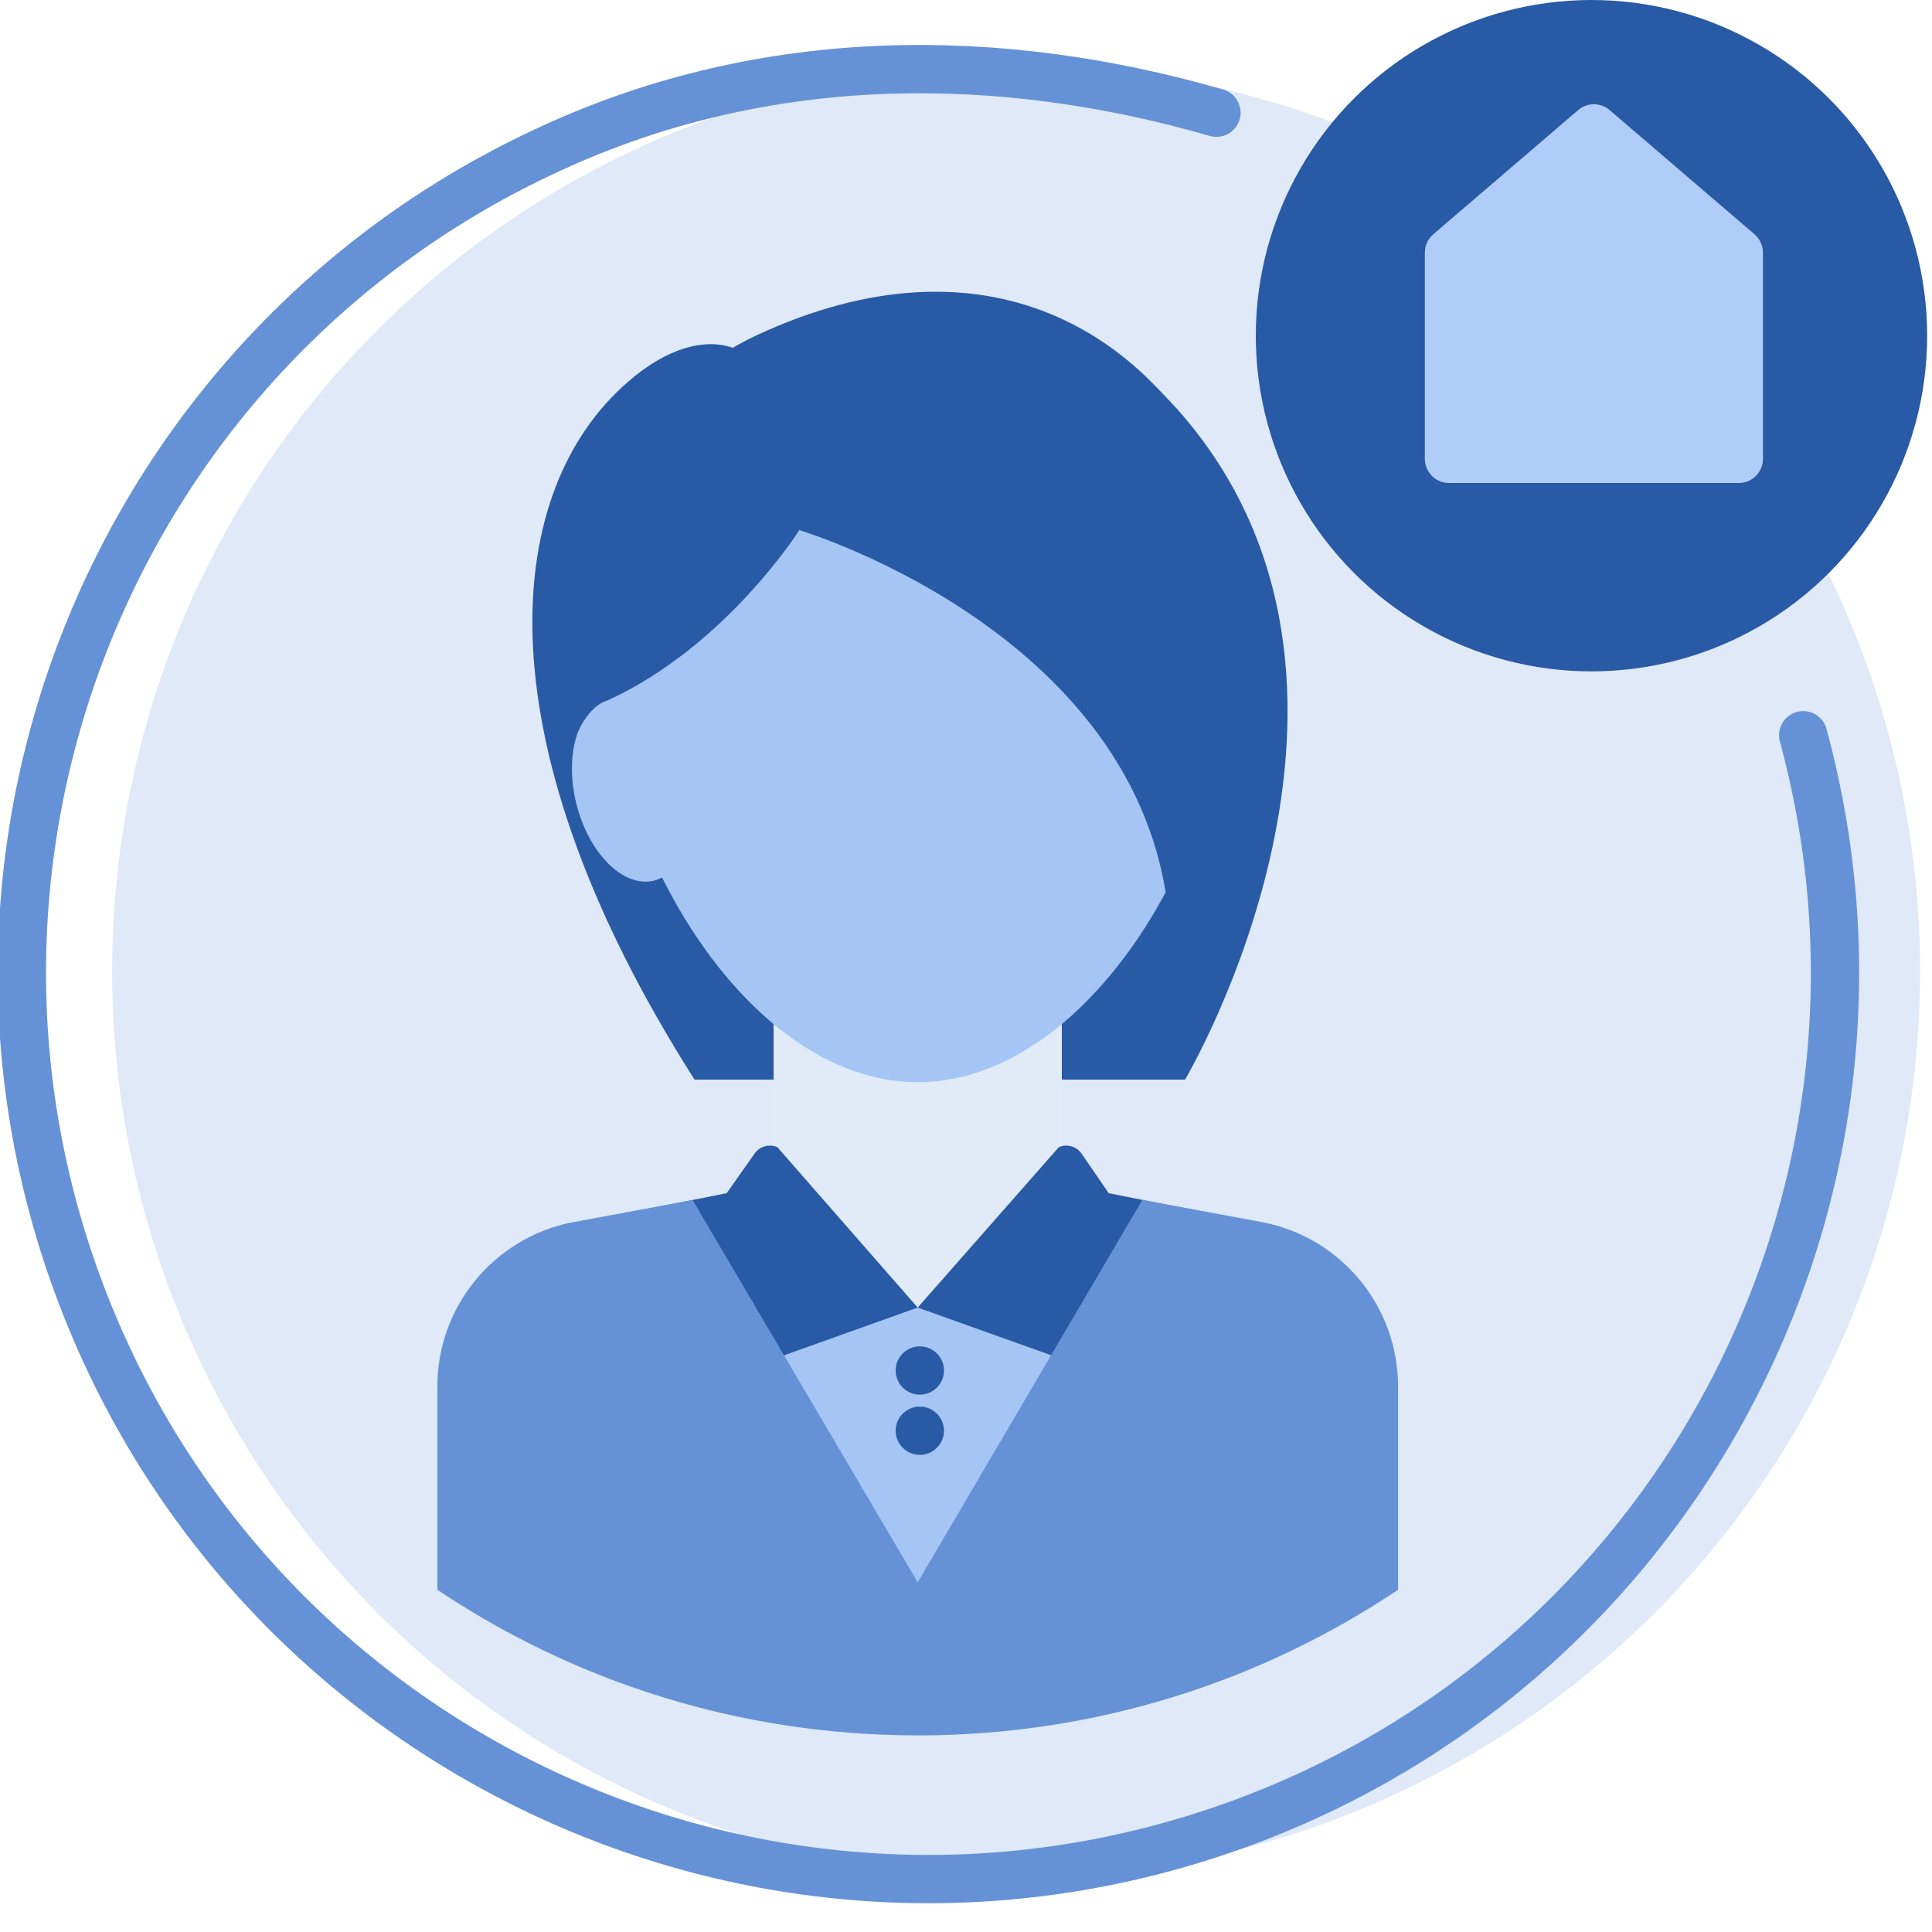 <svg xmlns="http://www.w3.org/2000/svg" xmlns:xlink="http://www.w3.org/1999/xlink" width="80px" height="80px" viewBox="0 0 80 80"><title>5</title><g id="5" stroke="none" stroke-width="1" fill="none" fill-rule="evenodd"><g id="Services-41" transform="translate(0, 2)"><g id="Group" opacity="0.2" transform="translate(3.951, 0)" fill="#6592D7" fill-rule="nonzero"><ellipse id="Oval" cx="38.123" cy="38.222" rx="37.432" ry="37.531"></ellipse></g><path d="M50.37,2.667 C41.481,0.099 31.802,6.66133815e-16 22.815,4.148 C4.697,12.447 -3.775,33.459 3.517,52.004 C10.81,70.549 31.325,80.162 50.242,73.898 C69.16,67.634 79.884,47.677 74.667,28.444" id="Path" stroke="#6592D7" stroke-width="2" stroke-linecap="round" stroke-linejoin="round"></path><g id="manager" transform="translate(18, 10)" fill-rule="nonzero"><path d="M12.506,2.477 C12.506,2.477 10.623,1.376 7.744,4.044 C2.801,8.625 1.897,18.779 10.758,32.703 L31.071,32.703 C31.071,32.703 40.816,16.3 30.77,4.968 C23.953,-2.721 12.506,2.477 12.506,2.477 Z" id="Path" fill="#285AA6"></path><rect id="Rectangle" fill="#E1EAF7" x="14.033" y="29.122" width="11.935" height="14.587"></rect><path d="M12.092,37.406 L5.767,38.671 C2.547,39.315 0.229,42.143 0.229,45.426 L0.229,53.791 C5.884,57.577 12.684,59.786 20,59.786 C27.316,59.786 34.116,57.577 39.771,53.791 L39.771,45.426 C39.771,42.142 37.453,39.315 34.233,38.671 L27.908,37.406 L26.79,35.775 C26.581,35.469 26.185,35.354 25.845,35.5 L20,42.143 L14.19,35.502 C13.852,35.355 13.457,35.466 13.245,35.767 L12.092,37.406 Z" id="Path" fill="#285AA6"></path><path d="M32.802,16.985 C32.866,16.391 32.899,15.806 32.899,15.235 C32.899,7.686 27.124,1.567 20,1.567 C12.876,1.567 7.101,7.686 7.101,15.235 C7.101,15.806 7.134,16.391 7.198,16.985 C5.947,17.31 5.352,19.235 5.869,21.295 C6.388,23.361 7.829,24.78 9.088,24.464 C9.203,24.435 9.31,24.389 9.414,24.334 C11.745,29.013 15.617,32.809 20,32.809 C24.383,32.809 28.256,29.013 30.586,24.334 C30.69,24.389 30.797,24.435 30.912,24.464 C32.171,24.78 33.612,23.361 34.131,21.295 C34.648,19.235 34.053,17.31 32.802,16.985 Z" id="Path" fill="#A5C5F5"></path><polygon id="Path" fill="#A5C5F5" points="20 55.589 13.751 44.376 20 42.143 26.249 44.376"></polygon><path d="M10.678,37.689 L5.68,38.617 C2.441,39.265 0.109,42.109 0.109,45.413 L0.109,53.829 C5.777,57.624 12.59,59.843 19.92,59.859 L19.92,53.385 L10.678,37.689 Z" id="Path" fill="#6592D7"></path><path d="M34.319,38.617 L29.302,37.685 L20,53.521 L19.92,53.384 L19.92,59.858 C19.946,59.858 19.973,59.86 20,59.86 C27.361,59.86 34.202,57.637 39.891,53.829 L39.891,45.413 C39.891,42.109 37.559,39.265 34.319,38.617 Z" id="Path" fill="#6592D7"></path><path d="M30.468,27.371 C30.406,14.509 15.098,9.951 15.098,9.951 C15.098,9.951 12.078,14.735 7.198,16.985 C7.198,16.985 6.378,17.124 5.815,18.571 C5.252,20.017 4.007,6.214 13.35,1.874 C22.692,-2.465 29.802,1.527 33.12,8.927 C38.364,20.62 30.468,27.371 30.468,27.371 Z" id="Path" fill="#285AA6"></path><g id="Group" transform="translate(19.301, 44.056)" fill="#285AA6"><ellipse id="Oval" cx="0.787" cy="0.694" rx="1" ry="1"></ellipse><ellipse id="Oval" cx="0.787" cy="3.187" rx="1" ry="1"></ellipse></g></g></g><g id="Group-5" transform="translate(52, 0)"><circle id="Oval" fill="#285AA6" fill-rule="nonzero" cx="13.9" cy="13.9" r="13.9"></circle><path d="M7.349,9.701 L13.349,4.558 C13.724,4.237 14.276,4.237 14.651,4.558 L20.651,9.701 C20.872,9.891 21,10.168 21,10.46 L21,19 C21,19.552 20.552,20 20,20 L8,20 C7.448,20 7,19.552 7,19 L7,10.46 C7,10.168 7.128,9.891 7.349,9.701 Z" id="Rectangle" fill="#B0CDFA"></path></g></g></svg>